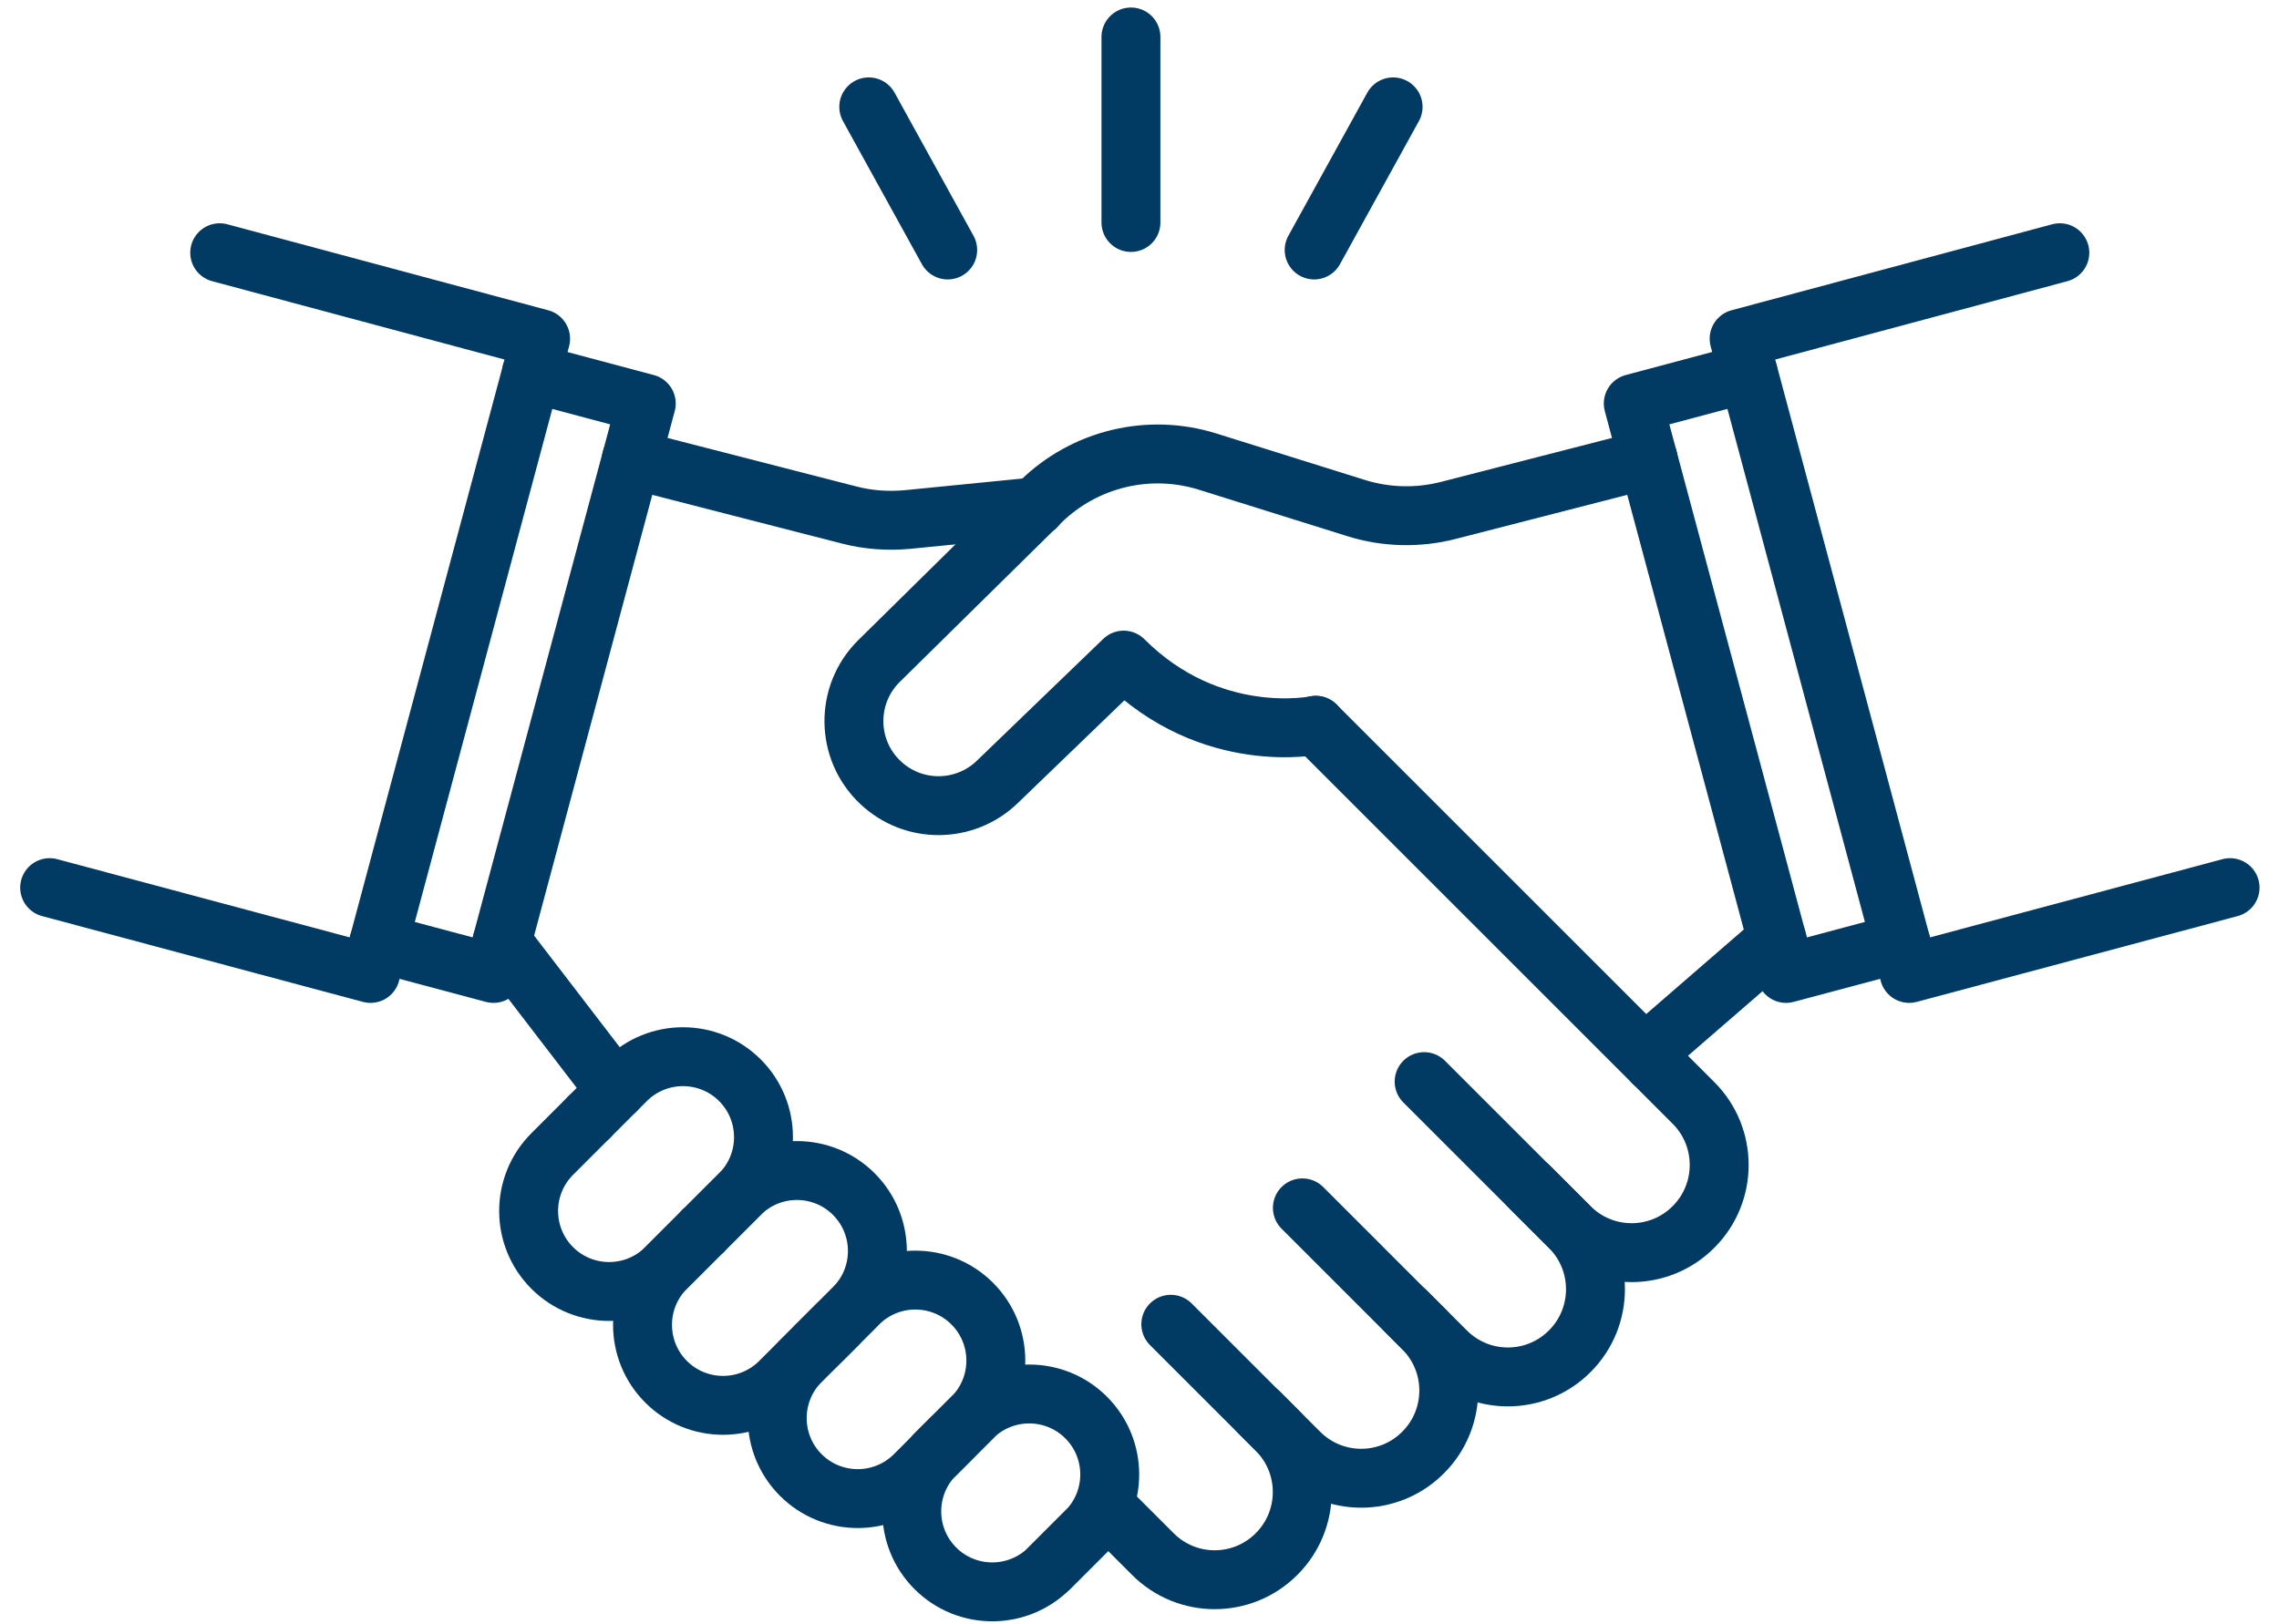 <svg width="94" height="67" viewBox="0 0 94 67" fill="none" xmlns="http://www.w3.org/2000/svg">
<g clip-path="url(#clip0_42_1443)">
<path d="M67.982 18.94L59.72 21.063C58.481 21.378 57.168 21.346 55.945 20.965L49.814 19.046C47.384 18.284 44.735 18.924 42.92 20.706L36.262 27.267C34.853 28.652 34.877 30.936 36.319 32.289C37.672 33.569 39.794 33.553 41.13 32.265L46.347 27.235C49.951 30.839 54.269 29.924 54.269 29.924" stroke="#013A62" stroke-width="2.43" stroke-linecap="round" stroke-linejoin="round"/>
<path d="M78.406 38.899L73.668 40.162L67.366 16.648L72.105 15.384" stroke="#013A62" stroke-width="2.43" stroke-linecap="round" stroke-linejoin="round"/>
<path d="M91.982 36.622L78.747 40.162L71.732 13.975L84.96 10.427" stroke="#013A62" stroke-width="2.43" stroke-linecap="round" stroke-linejoin="round"/>
<path d="M15.623 38.899L20.354 40.162L26.656 16.648L21.917 15.384" stroke="#013A62" stroke-width="2.43" stroke-linecap="round" stroke-linejoin="round"/>
<path d="M2.048 36.622L15.283 40.162L22.298 13.975L9.062 10.427" stroke="#013A62" stroke-width="2.43" stroke-linecap="round" stroke-linejoin="round"/>
<path d="M73.295 38.769L68.257 43.135" stroke="#013A62" stroke-width="2.43" stroke-linecap="round" stroke-linejoin="round"/>
<path d="M26.04 18.94L35.023 21.248C35.8 21.451 36.611 21.508 37.42 21.435L42.734 20.908" stroke="#013A62" stroke-width="2.43" stroke-linecap="round" stroke-linejoin="round"/>
<path d="M20.702 38.866L25.4 44.99" stroke="#013A62" stroke-width="2.43" stroke-linecap="round" stroke-linejoin="round"/>
<path d="M68.201 43.855L69.853 45.508C71.262 46.917 71.262 49.21 69.853 50.619C68.444 52.036 66.151 52.036 64.742 50.619L63.09 48.967" stroke="#013A62" stroke-width="2.43" stroke-linecap="round" stroke-linejoin="round"/>
<path d="M58.74 44.625L64.75 50.635C66.159 52.045 66.159 54.337 64.75 55.746C63.341 57.164 61.048 57.164 59.639 55.746L57.986 54.094" stroke="#013A62" stroke-width="2.43" stroke-linecap="round" stroke-linejoin="round"/>
<path d="M53.718 49.834L58.699 54.815C60.109 56.224 60.109 58.517 58.699 59.926C57.29 61.344 54.998 61.344 53.588 59.926L51.936 58.274" stroke="#013A62" stroke-width="2.43" stroke-linecap="round" stroke-linejoin="round"/>
<path d="M48.291 54.636L52.657 59.002C54.066 60.411 54.066 62.704 52.657 64.113C51.247 65.531 48.955 65.531 47.546 64.113L45.893 62.461" stroke="#013A62" stroke-width="2.43" stroke-linecap="round" stroke-linejoin="round"/>
<path d="M68.201 43.856L54.269 29.924" stroke="#013A62" stroke-width="2.43" stroke-linecap="round" stroke-linejoin="round"/>
<path d="M24.299 46.091L22.776 47.614C21.48 48.91 21.48 51.016 22.776 52.312C24.072 53.608 26.178 53.608 27.474 52.312L28.997 50.789" stroke="#013A62" stroke-width="2.43" stroke-linecap="round" stroke-linejoin="round"/>
<path d="M28.997 50.789L27.474 52.312C26.178 53.608 26.178 55.714 27.474 57.01C28.77 58.306 30.876 58.306 32.172 57.01L33.694 55.487" stroke="#013A62" stroke-width="2.43" stroke-linecap="round" stroke-linejoin="round"/>
<path d="M34.553 54.636L33.03 56.159C31.734 57.455 31.734 59.561 33.03 60.857C34.326 62.153 36.432 62.153 37.728 60.857L39.251 59.334" stroke="#013A62" stroke-width="2.43" stroke-linecap="round" stroke-linejoin="round"/>
<path d="M40.102 58.484L38.579 60.007C37.283 61.303 37.283 63.409 38.579 64.705C39.875 66.001 41.981 66.001 43.277 64.705L44.8 63.182" stroke="#013A62" stroke-width="2.43" stroke-linecap="round" stroke-linejoin="round"/>
<path d="M24.299 46.092L25.821 44.569C27.117 43.273 29.223 43.273 30.519 44.569C31.815 45.865 31.815 47.971 30.519 49.267L28.997 50.789" stroke="#013A62" stroke-width="2.43" stroke-linecap="round" stroke-linejoin="round"/>
<path d="M28.997 50.789L30.519 49.266C31.815 47.97 33.921 47.97 35.217 49.266C36.513 50.562 36.513 52.668 35.217 53.964L33.695 55.487" stroke="#013A62" stroke-width="2.43" stroke-linecap="round" stroke-linejoin="round"/>
<path d="M33.881 55.309L35.404 53.786C36.7 52.49 38.806 52.49 40.102 53.786C41.398 55.083 41.398 57.188 40.102 58.484L38.579 60.007" stroke="#013A62" stroke-width="2.43" stroke-linecap="round" stroke-linejoin="round"/>
<path d="M38.579 60.008L40.102 58.485C41.398 57.189 43.504 57.189 44.8 58.485C46.096 59.781 46.096 61.887 44.8 63.183L43.277 64.706" stroke="#013A62" stroke-width="2.43" stroke-linecap="round" stroke-linejoin="round"/>
<path d="M46.647 1.525V9.179" stroke="#013A62" stroke-width="2.43" stroke-linecap="round" stroke-linejoin="round"/>
<path d="M35.833 4.409L39.089 10.314" stroke="#013A62" stroke-width="2.43" stroke-linecap="round" stroke-linejoin="round"/>
<path d="M57.46 4.409L54.204 10.314" stroke="#013A62" stroke-width="2.43" stroke-linecap="round" stroke-linejoin="round"/>
</g>
<defs>
<clipPath id="clip0_42_1443">
<rect width="92.364" height="66.59" fill="white" transform="translate(0.833 0.31)"/>
</clipPath>
</defs>
</svg>
